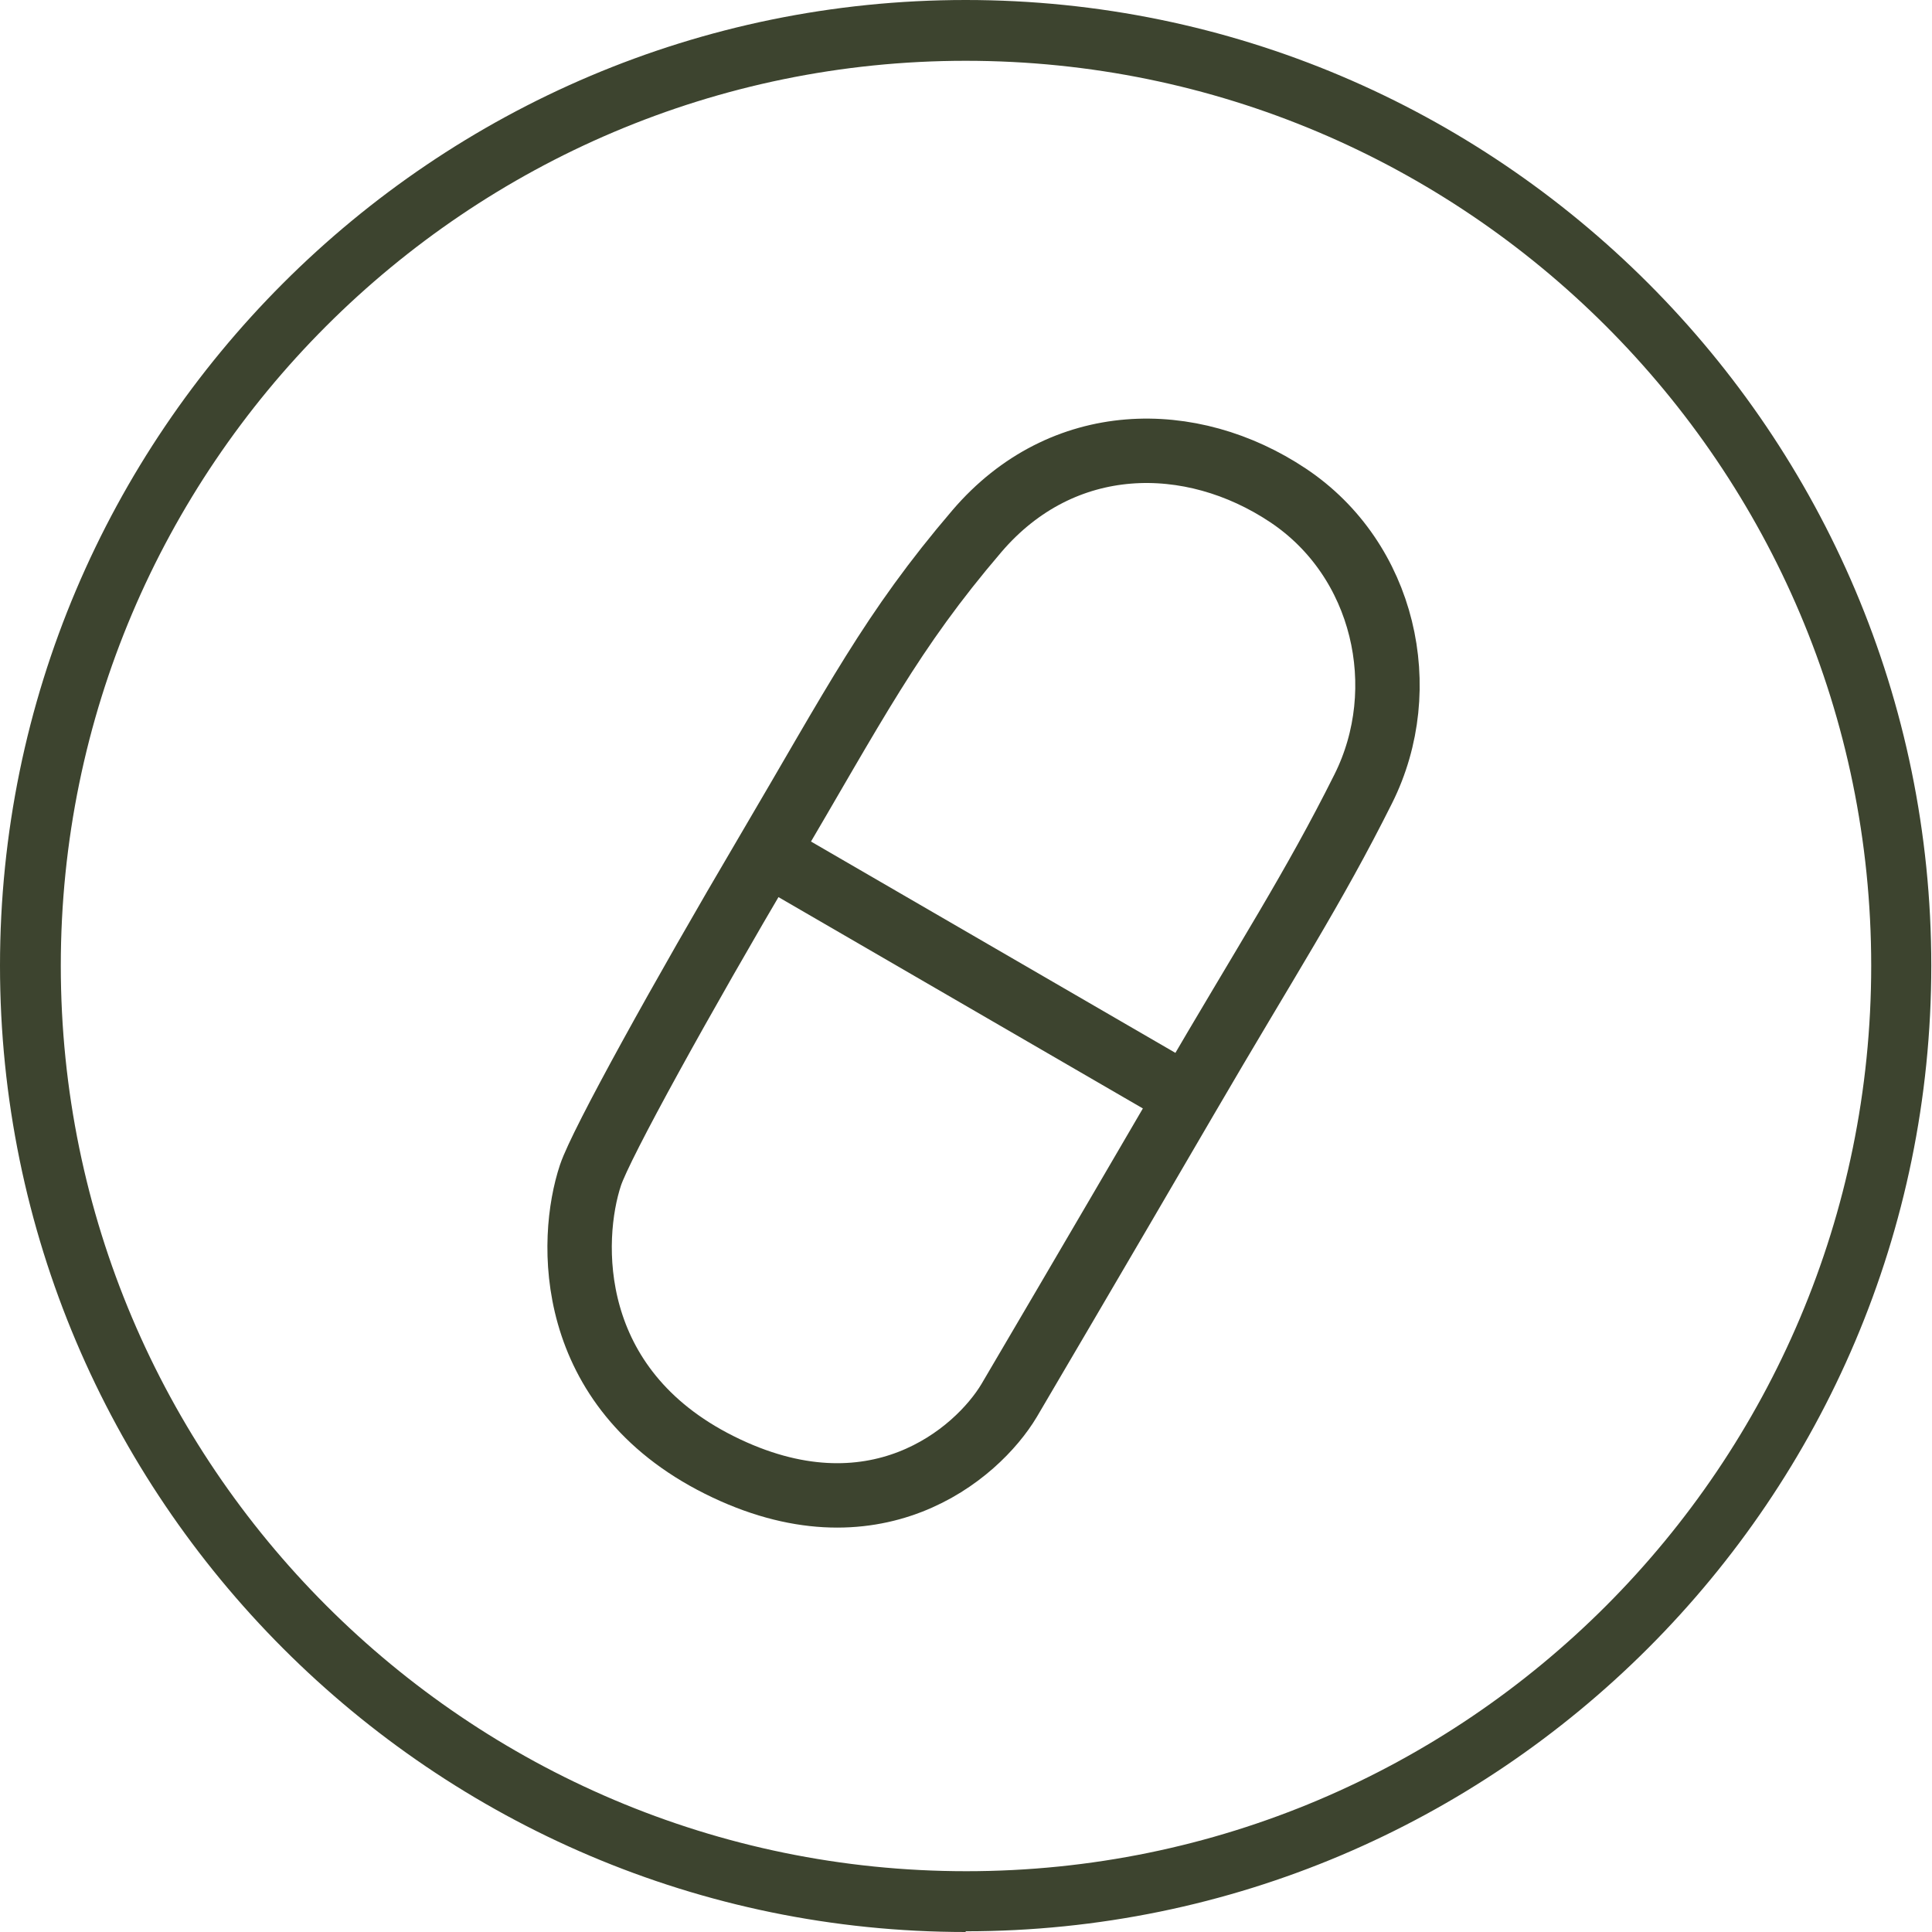 <svg xmlns="http://www.w3.org/2000/svg" fill="none" viewBox="0 0 30 30" height="30" width="30">
<path fill="#3D442F" d="M14.995 30C6.727 30 0 23.262 0 14.995C0 6.727 6.727 0 14.995 0C23.262 0 29.989 6.727 29.989 14.995C29.989 23.262 23.262 29.989 14.995 29.989M14.995 0.944C7.248 0.944 0.944 7.248 0.944 14.995C0.944 22.741 7.248 29.056 15.005 29.056C22.763 29.056 29.056 22.752 29.056 14.995C29.056 7.237 22.752 0.944 14.995 0.944Z"></path>
<path stroke="#3D442F" d="M11.908 13.248C13.284 10.914 13.838 9.805 15.169 8.248C16.5 6.692 18.5 6.692 20 7.692C21.498 8.69 21.947 10.692 21.169 12.248C20.391 13.805 19.68 14.888 18.431 17.031M11.908 13.248C10.581 15.499 9.333 17.757 9.169 18.248C8.836 19.248 8.769 21.548 11.169 22.748C13.569 23.948 15.169 22.582 15.669 21.748C15.669 21.748 17.049 19.403 18.431 17.031M11.908 13.248L18.431 17.031"></path>
</svg>
